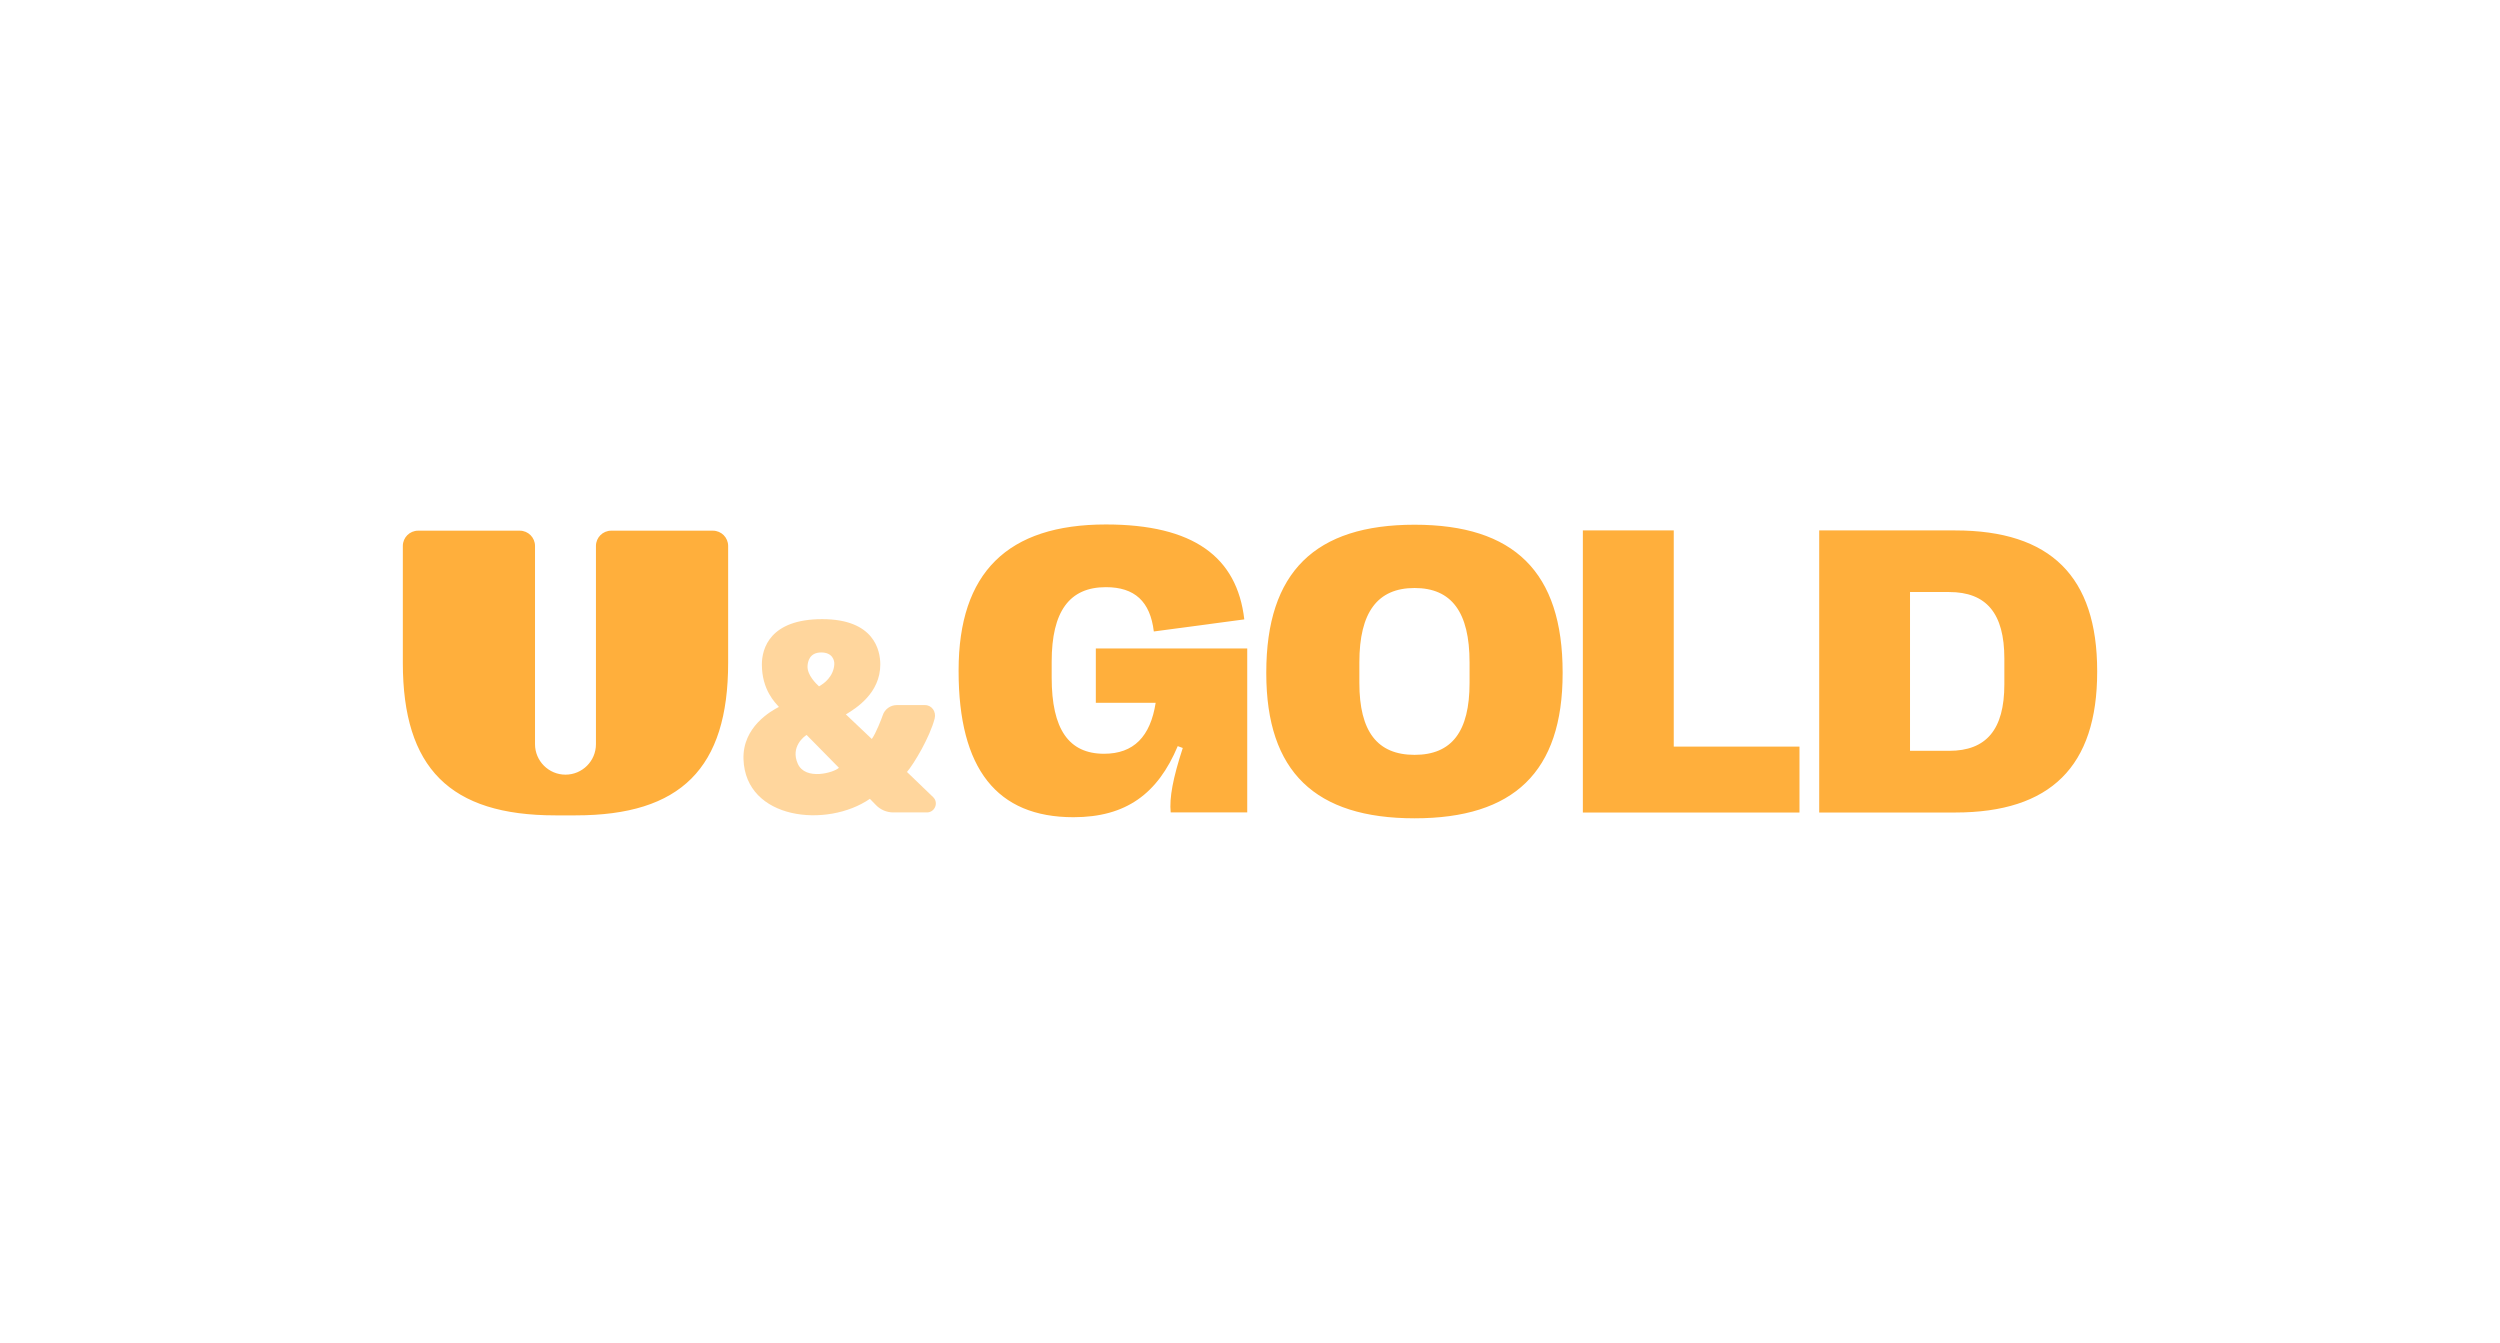 <?xml version="1.0" encoding="UTF-8"?>
<svg preserveAspectRatio="xMidYMid slice" width="175px" height="94px" xmlns="http://www.w3.org/2000/svg" id="Layer_1" viewBox="0 0 300 160">
  <defs>
    <style>.cls-1{opacity:.5;}.cls-1,.cls-2{fill:#ffaf3c;}</style>
  </defs>
  <path class="cls-2" d="M131.62,77.26h18.05v19.54h-9.12c-.17-1.75.26-4.06,1.44-7.68l-.6-.22c-2.38,5.67-6.15,8.47-12.43,8.47-9.12,0-13.68-5.76-13.68-17.4v-.1c0-11.62,5.81-17.38,17.55-17.38,10.42,0,15.63,3.86,16.49,11.31l-10.78,1.44c-.43-3.58-2.28-5.28-5.71-5.28-4.34,0-6.46,2.88-6.46,8.88v1.9c0,6.15,2.04,9.07,6.24,9.07,3.53,0,5.52-2.04,6.15-6.07h-7.13v-6.48ZM187.25,80.12v.1c0,11.76-5.83,17.28-17.64,17.28s-17.67-5.52-17.67-17.28v-.1c0-11.98,5.83-17.6,17.67-17.6s17.64,5.62,17.64,17.6ZM176.16,78.92c0-5.98-2.14-8.86-6.55-8.86s-6.58,2.88-6.58,8.86v2.45c0,5.79,2.14,8.57,6.58,8.57s6.55-2.78,6.55-8.57v-2.45ZM200.49,63.2h-10.83v33.61h25.81v-7.85h-14.98v-25.76ZM250.94,79.95v.1c0,11.26-5.54,16.76-16.92,16.76h-16.2v-33.61h16.2c11.38,0,16.92,5.5,16.92,16.76ZM239.88,78.46c0-5.38-2.14-7.92-6.58-7.92h-4.66v18.92h4.66c4.44,0,6.58-2.54,6.58-7.92v-3.07ZM86,63.23h-12.11c-1,0-1.82.81-1.82,1.82v23.62c0,2.01-1.63,3.63-3.63,3.63s-3.63-1.63-3.63-3.63v-23.62c0-1-.81-1.82-1.82-1.82h-12.11c-1,0-1.82.81-1.82,1.82v13.93c0,12.54,5.63,18.17,18.17,18.17h2.42c12.54,0,18.17-5.63,18.17-18.17v-13.93c0-1-.81-1.82-1.82-1.82Z"></path>
  <path class="cls-1" d="M109.12,91.99c.84-.98,2.74-4.16,3.31-6.39.2-.8-.34-1.59-1.16-1.59h-3.35c-.77,0-1.46.5-1.69,1.24-.1.32-.8,2.13-1.29,2.8l-3.09-2.93c1.21-.73,4.1-2.53,4.1-5.95,0-1.64-.7-5.4-6.92-5.4-6.22,0-7.19,3.49-7.19,5.4,0,3.05,1.61,4.57,2.03,5.06-.91.47-4.35,2.37-4.22,6.23.24,7.22,9.94,8.24,15.06,4.72l.73.75c.54.56,1.29.87,2.07.87h3.99c.96,0,1.43-1.17.74-1.83l-3.1-2.98ZM98.92,77.74c1.31,0,1.59.92,1.55,1.43-.1,1.46-1.23,2.28-1.82,2.61-.36-.33-1.41-1.34-1.37-2.41.03-.58.26-1.63,1.63-1.63ZM96.12,91c-.9-2.01.76-3.26,1.05-3.43l3.85,3.91c-.57.57-3.99,1.56-4.9-.48Z"></path>
</svg>
